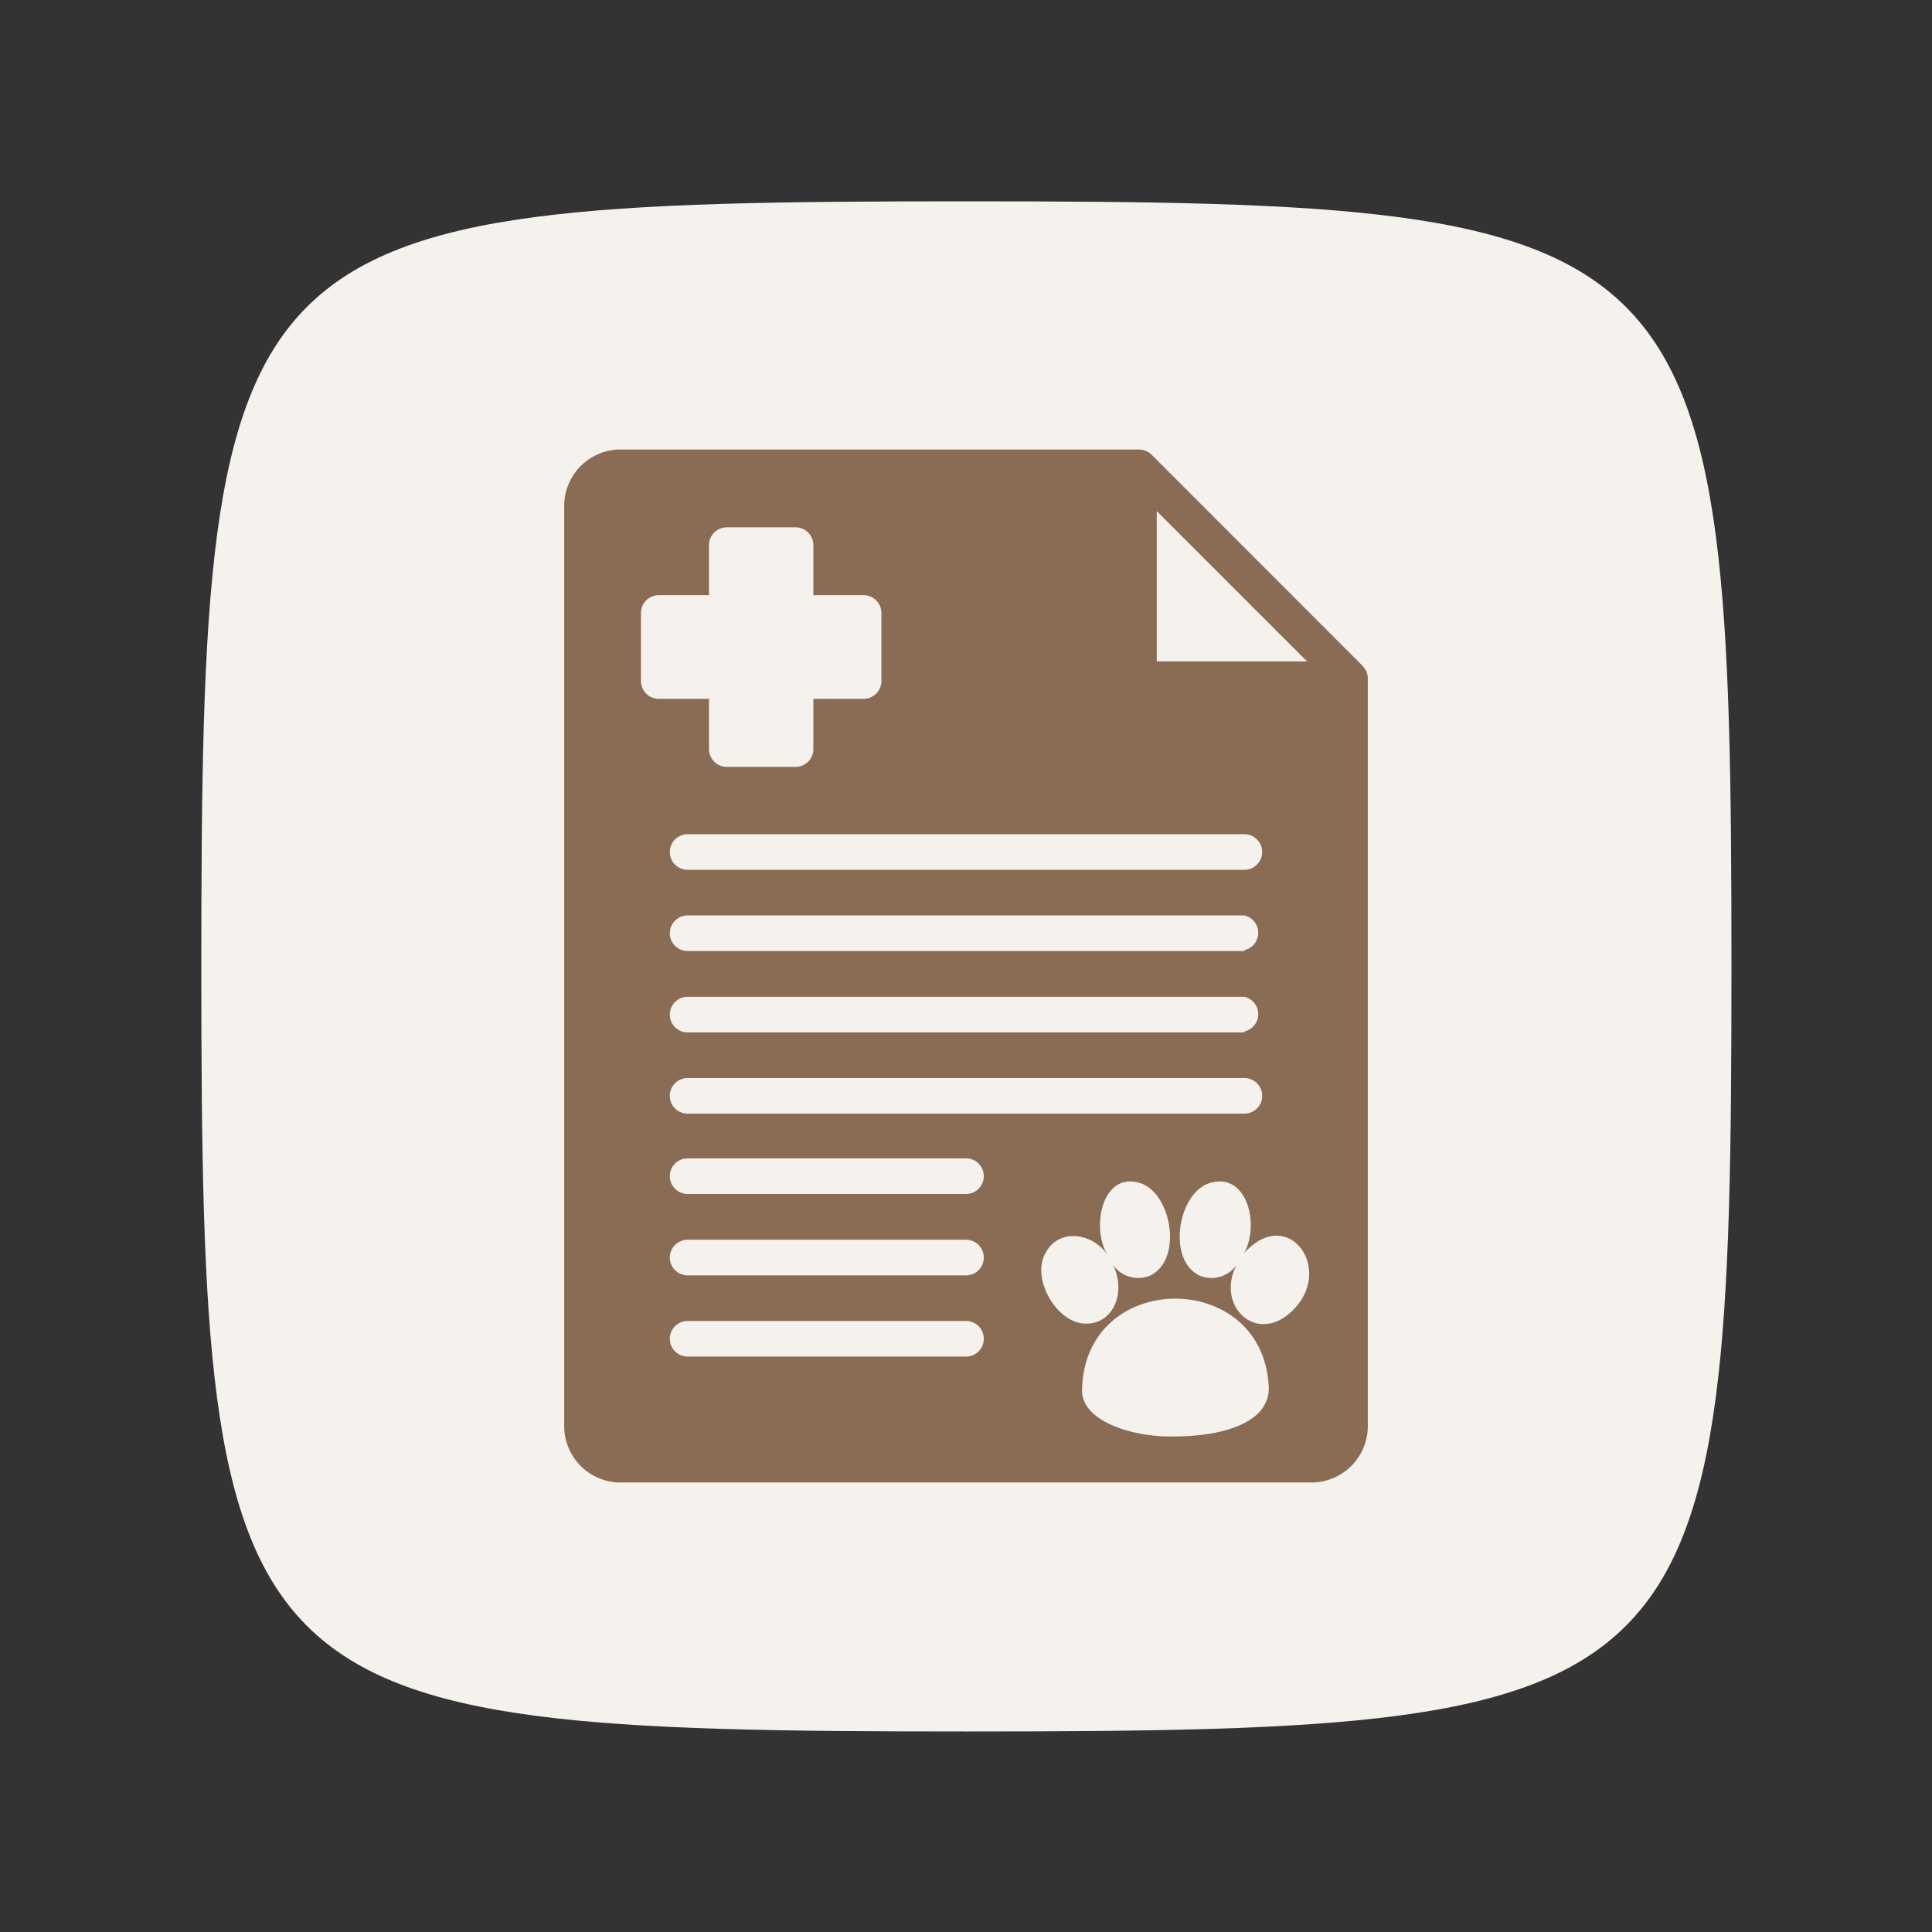 <svg id="SvgjsSvg1031" width="288" height="288" xmlns="http://www.w3.org/2000/svg" version="1.1" xmlns:xlink="http://www.w3.org/1999/xlink" xmlns:svgjs="http://svgjs.com/svgjs"><rect width="100%" height="100%" fill="#333333" stroke="none"/><path id="SvgjsPath1038" d="M 144,0 C 5,0 0,5 0,144 0,283 5,288 144,288 283,288 288,283 288,144 288,5 283,0 144,0 Z" transform="matrix(0.792,0,0,0.792,30.01,30.01)" fill="#f5f1ed"></path><defs id="SvgjsDefs1032"></defs><g id="SvgjsG1033" transform="matrix(0.59,0,0,0.59,59.04,59.04)"><svg xmlns="http://www.w3.org/2000/svg" viewBox="0 0 64 64" width="288" height="288"><path d="M54.48,15.46a2.11,2.11,0,0,0-.21-.31L42.42,3.29A1.05,1.05,0,0,0,41.71,3H12.61A3.17,3.17,0,0,0,9.44,6.17V57.83A3.17,3.17,0,0,0,12.61,61H51.39a3.17,3.17,0,0,0,3.17-3.17v-42A1,1,0,0,0,54.48,15.46Zm-11.77-9,8.44,8.44H42.71Zm4.92,18.14a1,1,0,0,1,0,2H16.37a1,1,0,0,1,0-2Zm0,11.13H16.37a1,1,0,0,1,0-2H47.63A1,1,0,0,1,47.63,35.68Zm1,3.56a1,1,0,0,1-1,1H16.37a1,1,0,1,1,0-2H47.63A1,1,0,0,1,48.63,39.24Zm-1-8.13H16.37a1,1,0,0,1,0-2H47.63A1,1,0,0,1,47.63,31.11ZM13.75,16V12.18a1,1,0,0,1,1-1h2.82V8.37a1,1,0,0,1,1-1h3.86a1,1,0,0,1,1,1v2.81h2.82a1,1,0,0,1,1,1V16a1,1,0,0,1-1,1H23.43v2.82a1,1,0,0,1-1,1H18.57a1,1,0,0,1-1-1V17H14.75A1,1,0,0,1,13.75,16ZM32,53.93H16.37a1,1,0,0,1,0-2H32A1,1,0,0,1,32,53.93Zm0-4.56H16.37a1,1,0,0,1,0-2H32A1,1,0,0,1,32,49.37Zm0-4.57H16.37a1,1,0,0,1,0-2H32A1,1,0,0,1,32,44.8Zm4.49,3.27c.74-1.35,2.58-1.09,3.43.11-.94-1.63-.19-4.8,2-3.94,1.67.72,2.21,4.26.44,5.13a1.73,1.73,0,0,1-2.13-.62c.75,1.36.18,3.33-1.49,3.33S35.61,49.49,36.49,48.07Zm7.26,10.34c-2.11.09-5.37-.76-5.23-2.7C38.73,49,48.77,49,49,55.71,49,57.7,46.28,58.41,43.75,58.41Zm6.6-7.08c-2,2-4.36-.22-3.16-2.55a1.71,1.71,0,0,1-2.1.59c-1.76-.86-1.23-4.41.44-5.13,2.22-.85,3,2.26,2.08,3.89C50.06,45.38,52.71,49,50.35,51.33Z" fill="#8a6b53" class="svgShape color000000-0 selectable"></path></svg></g></svg>